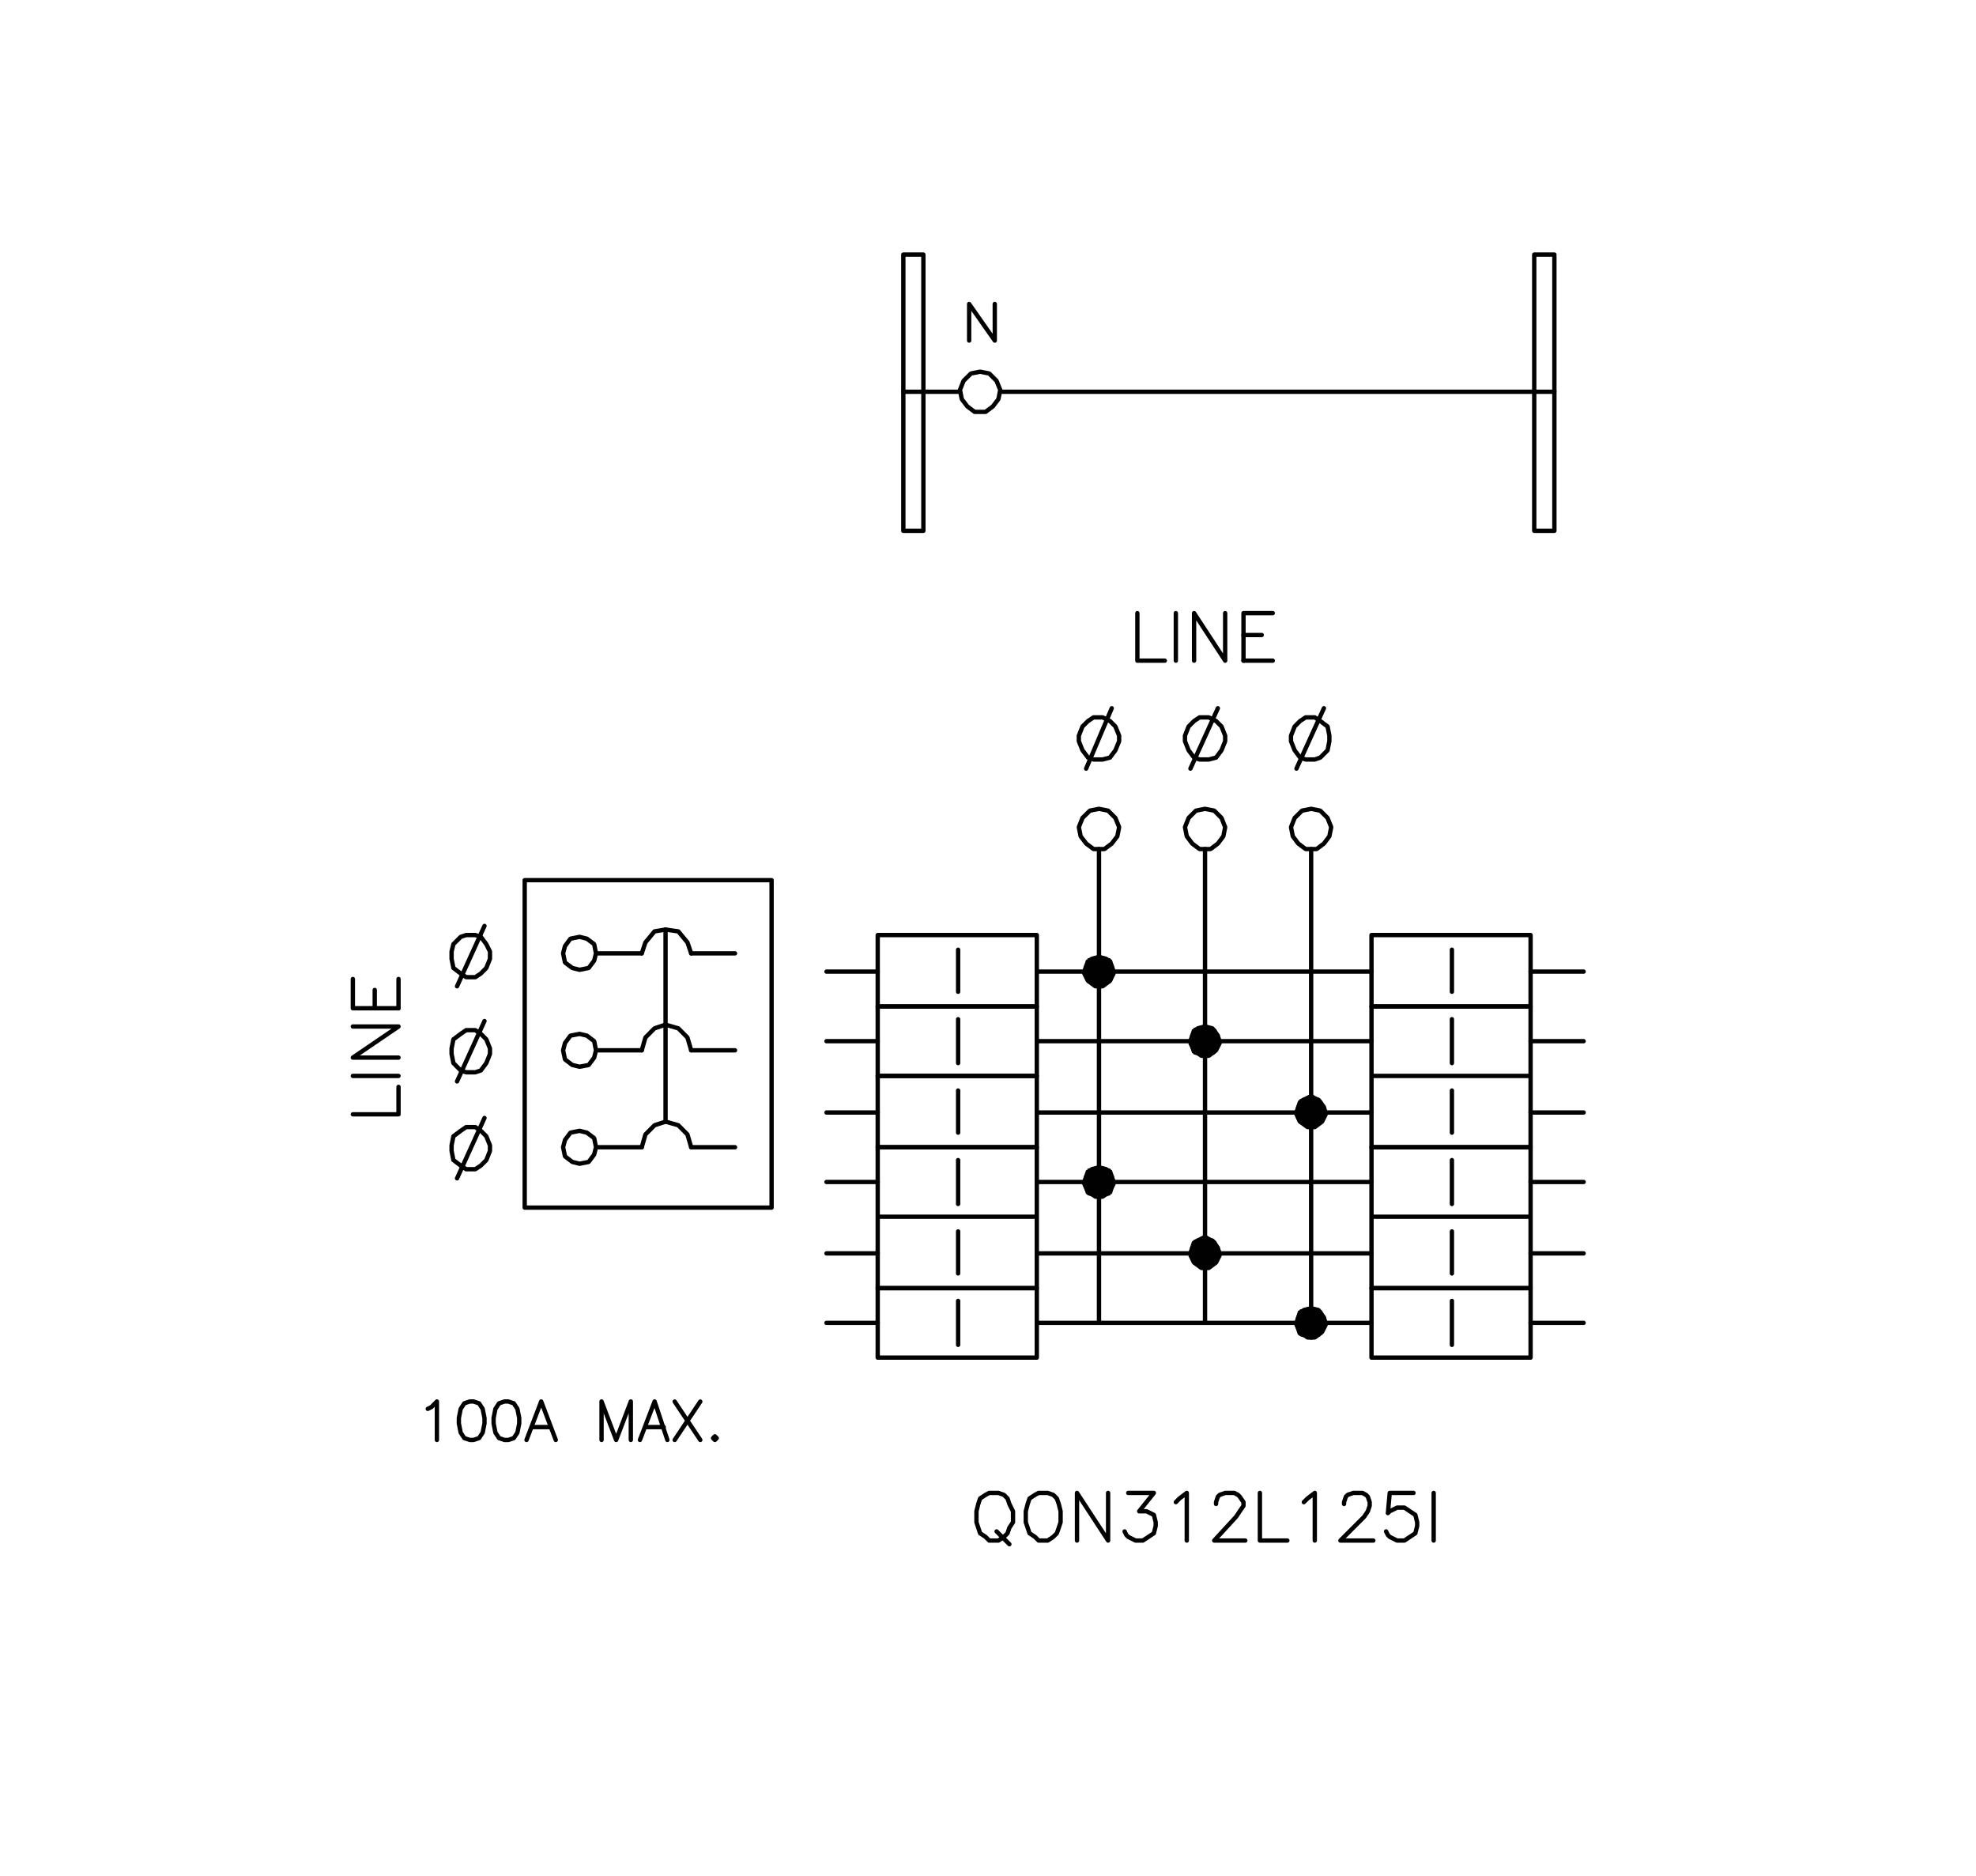 <svg id="Layer_1" data-name="Layer 1" xmlns="http://www.w3.org/2000/svg" viewBox="0 0 227.54 215.94"><defs><style>.cls-1,.cls-2{fill:none;stroke:#010101;stroke-linecap:round;stroke-width:0.5px;}.cls-1{stroke-linejoin:round;}.cls-2{stroke-linejoin:bevel;}.cls-3{fill:#010101;}</style></defs><polyline class="cls-1" points="49.26 162.2 49.68 161.99 50.31 161.35 50.31 165.78"/><polyline class="cls-1" points="54.1 161.35 53.47 161.56 53.05 162.2 52.84 163.25 52.84 163.88 53.05 164.94 53.47 165.57 54.1 165.78 54.52 165.78 55.16 165.57 55.58 164.94 55.79 163.88 55.79 163.25 55.58 162.2 55.16 161.56 54.52 161.35 54.1 161.35"/><polyline class="cls-1" points="58.1 161.35 57.47 161.56 57.05 162.2 56.84 163.25 56.84 163.88 57.05 164.94 57.47 165.57 58.1 165.78 58.53 165.78 59.16 165.57 59.58 164.94 59.79 163.88 59.79 163.25 59.58 162.2 59.16 161.56 58.53 161.35 58.1 161.35"/><polyline class="cls-1" points="60.63 165.78 62.32 161.35 64 165.78"/><line class="cls-1" x1="61.26" y1="164.3" x2="63.37" y2="164.3"/><polyline class="cls-1" points="69.27 165.78 69.27 161.35 70.95 165.78 72.64 161.35 72.64 165.78"/><polyline class="cls-1" points="73.69 165.78 75.38 161.35 76.85 165.78"/><line class="cls-1" x1="74.32" y1="164.3" x2="76.43" y2="164.3"/><line class="cls-1" x1="77.69" y1="161.36" x2="80.64" y2="165.78"/><line class="cls-1" x1="80.64" y1="161.36" x2="77.69" y2="165.78"/><polyline class="cls-1" points="82.32 165.36 82.11 165.57 82.32 165.78 82.53 165.57 82.32 165.36"/><polyline class="cls-1" points="125.92 82.59 125.29 83.01 124.65 83.64 124.23 84.7 124.23 85.33 124.65 86.38 125.29 87.22 125.92 87.44 126.97 87.44 127.81 87.22 128.44 86.38 128.87 85.33 128.87 84.7 128.44 83.64 127.81 83.01 126.97 82.59 125.92 82.59"/><line class="cls-1" x1="128.02" y1="81.54" x2="125.07" y2="88.49"/><polyline class="cls-1" points="150.35 82.59 149.71 83.01 149.08 83.64 148.66 84.7 148.66 85.33 149.08 86.38 149.71 87.22 150.35 87.44 151.4 87.44 152.03 87.22 152.87 86.38 153.08 85.33 153.08 84.7 152.87 83.64 152.03 83.01 151.4 82.59 150.35 82.59"/><line class="cls-1" x1="152.45" y1="81.54" x2="149.29" y2="88.49"/><polyline class="cls-1" points="138.13 82.59 137.5 83.01 136.87 83.64 136.45 84.7 136.45 85.33 136.87 86.38 137.5 87.22 138.13 87.44 139.19 87.44 140.03 87.22 140.66 86.38 141.08 85.33 141.08 84.7 140.66 83.64 140.03 83.01 139.19 82.59 138.13 82.59"/><line class="cls-1" x1="140.24" y1="81.54" x2="137.08" y2="88.49"/><polyline class="cls-1" points="130.97 70.59 130.97 76.06 134.13 76.06"/><line class="cls-1" x1="135.4" y1="70.59" x2="135.4" y2="76.06"/><polyline class="cls-1" points="137.5 76.06 137.5 70.59 141.08 76.06 141.08 70.59"/><polyline class="cls-1" points="143.19 76.06 143.19 70.59 146.56 70.59"/><line class="cls-1" x1="143.19" y1="73.11" x2="145.29" y2="73.11"/><line class="cls-1" x1="143.19" y1="76.06" x2="146.56" y2="76.06"/><polyline class="cls-1" points="40.63 128.29 45.89 128.29 45.89 125.13"/><line class="cls-1" x1="40.63" y1="123.87" x2="45.89" y2="123.87"/><polyline class="cls-1" points="45.89 121.76 40.63 121.76 45.89 118.18 40.63 118.18"/><polyline class="cls-1" points="45.89 116.08 40.63 116.08 40.63 112.71"/><line class="cls-1" x1="43.15" y1="116.08" x2="43.15" y2="113.97"/><line class="cls-1" x1="45.89" y1="116.08" x2="45.89" y2="112.71"/><polyline class="cls-1" points="53.68 107.65 53.05 107.86 52.21 108.7 52 109.55 52 110.39 52.21 111.44 53.05 112.08 53.68 112.5 54.73 112.5 55.37 112.08 56 111.44 56.42 110.39 56.42 109.55 56 108.7 55.37 107.86 54.73 107.65 53.68 107.65"/><line class="cls-1" x1="55.79" y1="106.6" x2="52.63" y2="113.55"/><polyline class="cls-1" points="53.68 129.76 53.05 130.19 52.21 130.82 52 131.87 52 132.5 52.21 133.56 53.05 134.19 53.68 134.61 54.73 134.61 55.37 134.19 56 133.56 56.42 132.5 56.42 131.87 56 130.82 55.37 130.19 54.73 129.76 53.68 129.76"/><line class="cls-1" x1="55.79" y1="128.71" x2="52.63" y2="135.66"/><polyline class="cls-1" points="53.68 118.6 53.05 119.03 52.21 119.66 52 120.71 52 121.34 52.21 122.39 53.05 123.24 53.68 123.45 54.73 123.45 55.37 123.24 56 122.39 56.42 121.34 56.42 120.71 56 119.66 55.37 119.03 54.73 118.6 53.68 118.6"/><line class="cls-1" x1="55.79" y1="117.55" x2="52.63" y2="124.5"/><line class="cls-1" x1="119.39" y1="111.86" x2="157.93" y2="111.86"/><line class="cls-1" x1="119.39" y1="144.3" x2="157.93" y2="144.3"/><line class="cls-1" x1="119.39" y1="152.3" x2="157.93" y2="152.3"/><line class="cls-1" x1="119.39" y1="136.08" x2="157.93" y2="136.08"/><line class="cls-1" x1="119.39" y1="128.08" x2="157.93" y2="128.08"/><line class="cls-1" x1="119.39" y1="119.87" x2="157.93" y2="119.87"/><line class="cls-1" x1="138.76" y1="97.75" x2="138.76" y2="152.3"/><line class="cls-1" x1="126.55" y1="97.75" x2="126.55" y2="152.3"/><line class="cls-1" x1="150.98" y1="97.75" x2="150.98" y2="152.3"/><polyline class="cls-2" points="138.76 93.12 137.71 93.33 136.87 94.17 136.45 95.23 136.66 96.28 137.29 97.12 138.13 97.75 139.4 97.75 140.24 97.12 140.87 96.28 141.08 95.23 140.66 94.17 139.82 93.33 138.76 93.12"/><polyline class="cls-2" points="126.55 93.12 125.5 93.33 124.65 94.17 124.23 95.23 124.44 96.28 125.08 97.12 125.92 97.75 127.18 97.75 128.02 97.12 128.66 96.28 128.87 95.23 128.44 94.17 127.6 93.33 126.55 93.12"/><polyline class="cls-2" points="150.98 93.12 149.93 93.33 149.08 94.17 148.66 95.23 148.87 96.28 149.5 97.12 150.35 97.75 151.61 97.75 152.45 97.12 153.08 96.28 153.29 95.23 152.87 94.17 152.03 93.33 150.98 93.12"/><line class="cls-1" x1="110.33" y1="133.56" x2="110.33" y2="138.61"/><line class="cls-1" x1="110.33" y1="117.34" x2="110.33" y2="122.39"/><line class="cls-1" x1="110.33" y1="125.55" x2="110.33" y2="130.4"/><line class="cls-1" x1="110.33" y1="109.34" x2="110.33" y2="114.18"/><line class="cls-1" x1="167.19" y1="133.56" x2="167.19" y2="138.61"/><line class="cls-1" x1="167.19" y1="117.34" x2="167.19" y2="122.39"/><line class="cls-1" x1="167.19" y1="125.55" x2="167.19" y2="130.4"/><line class="cls-1" x1="167.19" y1="109.34" x2="167.19" y2="114.18"/><line class="cls-1" x1="167.19" y1="141.77" x2="167.19" y2="146.61"/><line class="cls-1" x1="167.19" y1="149.77" x2="167.19" y2="154.83"/><line class="cls-1" x1="110.33" y1="141.77" x2="110.33" y2="146.61"/><line class="cls-1" x1="110.33" y1="149.77" x2="110.33" y2="154.83"/><line class="cls-1" x1="176.25" y1="136.08" x2="182.36" y2="136.08"/><line class="cls-1" x1="176.25" y1="119.87" x2="182.36" y2="119.87"/><line class="cls-1" x1="176.25" y1="128.08" x2="182.36" y2="128.08"/><line class="cls-1" x1="176.25" y1="111.86" x2="182.36" y2="111.86"/><line class="cls-1" x1="95.17" y1="136.08" x2="101.07" y2="136.08"/><line class="cls-1" x1="95.17" y1="119.87" x2="101.07" y2="119.87"/><line class="cls-1" x1="95.17" y1="128.08" x2="101.07" y2="128.08"/><line class="cls-1" x1="95.17" y1="111.86" x2="101.07" y2="111.86"/><line class="cls-1" x1="95.17" y1="144.3" x2="101.07" y2="144.3"/><line class="cls-1" x1="95.17" y1="152.3" x2="101.07" y2="152.3"/><line class="cls-1" x1="176.25" y1="144.3" x2="182.36" y2="144.3"/><line class="cls-1" x1="176.25" y1="152.3" x2="182.36" y2="152.3"/><line class="cls-1" x1="76.64" y1="107.02" x2="76.64" y2="129.13"/><line class="cls-1" x1="84.64" y1="120.92" x2="79.59" y2="120.92"/><line class="cls-1" x1="84.64" y1="132.08" x2="79.59" y2="132.08"/><line class="cls-1" x1="68.84" y1="132.08" x2="73.9" y2="132.08"/><line class="cls-1" x1="68.84" y1="109.76" x2="73.9" y2="109.76"/><line class="cls-1" x1="68.84" y1="120.92" x2="73.9" y2="120.92"/><line class="cls-1" x1="84.64" y1="109.76" x2="79.59" y2="109.76"/><polyline class="cls-2" points="66.74 119.03 65.69 119.23 65.06 120.08 64.84 120.92 65.06 121.97 65.9 122.61 66.74 122.81 67.79 122.61 68.42 121.76 68.63 120.92 68.42 119.87 67.58 119.23 66.74 119.03"/><polyline class="cls-2" points="66.74 130.19 65.69 130.4 65.06 131.24 64.84 132.08 65.06 133.13 65.9 133.77 66.74 133.98 67.79 133.77 68.42 132.92 68.63 132.08 68.42 131.03 67.58 130.4 66.74 130.19"/><polyline class="cls-2" points="66.74 107.86 65.69 108.07 65.06 108.92 64.84 109.76 65.06 110.81 65.9 111.44 66.74 111.65 67.79 111.44 68.42 110.6 68.63 109.76 68.42 108.7 67.58 108.07 66.74 107.86"/><polyline class="cls-2" points="126.55 110.18 125.71 110.39 125.08 111.23 124.86 112.08 125.29 112.92 126.13 113.55 126.97 113.55 127.81 112.92 128.23 112.08 128.02 111.23 127.39 110.39 126.55 110.18"/><polyline class="cls-2" points="138.76 118.18 137.92 118.39 137.29 119.23 137.08 120.08 137.5 120.92 138.34 121.55 139.19 121.55 140.03 120.92 140.45 120.08 140.24 119.23 139.61 118.39 138.76 118.18"/><polyline class="cls-2" points="150.98 126.39 150.14 126.61 149.5 127.45 149.29 128.29 149.71 129.13 150.56 129.76 151.4 129.76 152.24 129.13 152.66 128.29 152.45 127.45 151.82 126.61 150.98 126.39"/><polyline class="cls-2" points="126.55 134.4 125.71 134.61 125.08 135.45 124.86 136.29 125.29 137.13 126.13 137.77 126.97 137.77 127.81 137.13 128.23 136.29 128.02 135.45 127.39 134.61 126.55 134.4"/><polyline class="cls-2" points="138.76 142.61 137.92 142.82 137.29 143.66 137.08 144.51 137.5 145.35 138.34 145.98 139.19 145.98 140.03 145.35 140.45 144.51 140.24 143.66 139.61 142.82 138.76 142.61"/><polyline class="cls-2" points="150.98 150.62 150.14 150.82 149.5 151.67 149.29 152.51 149.71 153.35 150.56 153.98 151.4 153.98 152.24 153.35 152.66 152.51 152.45 151.67 151.82 150.82 150.98 150.62"/><polygon class="cls-3" points="126.55 110.18 125.29 110.6 127.81 110.6 126.55 110.18"/><polygon class="cls-2" points="126.55 110.18 125.29 110.6 127.81 110.6 126.55 110.18"/><path class="cls-3" d="M128.23,111.86l-2.94-1.26h2.52Zm-3.37,0h3.37l-2.94-1.26Z"/><path class="cls-2" d="M128.23,111.86l-2.94-1.26h2.52Zm-3.37,0h3.37l-2.94-1.26Z"/><path class="cls-3" d="M127.81,112.92l-3-1.06h3.37Zm-2.52,0h2.52l-3-1.06Zm1.26.63-1.26-.63h2.52Z"/><path class="cls-2" d="M127.81,112.92l-3-1.06h3.37Zm-2.52,0h2.52l-3-1.06Zm1.26.63-1.26-.63h2.52Z"/><polygon class="cls-3" points="138.76 118.18 137.5 118.6 139.82 118.6 138.76 118.18"/><polygon class="cls-2" points="138.76 118.18 137.5 118.6 139.82 118.6 138.76 118.18"/><path class="cls-3" d="M140.45,119.87l-2.95-1.27h2.32Zm-3.37,0h3.37l-2.95-1.27Z"/><path class="cls-2" d="M140.45,119.87l-2.95-1.27h2.32Zm-3.37,0h3.37l-2.95-1.27Z"/><path class="cls-3" d="M139.82,121.13l-2.74-1.26h3.37Zm-2.32,0h2.32l-2.74-1.26Zm1.26.42-1.26-.42h2.32Z"/><path class="cls-2" d="M139.82,121.13l-2.74-1.26h3.37Zm-2.32,0h2.32l-2.74-1.26Zm1.26.42-1.26-.42h2.32Z"/><polygon class="cls-3" points="150.98 126.19 149.71 126.82 152.03 126.82 150.98 126.19"/><polygon class="cls-2" points="150.98 126.19 149.71 126.82 152.03 126.82 150.98 126.19"/><path class="cls-3" d="M152.66,128.08l-2.95-1.26H152Zm-3.37,0h3.37l-2.95-1.26Z"/><path class="cls-2" d="M152.66,128.08l-2.95-1.26H152Zm-3.37,0h3.37l-2.95-1.26Z"/><path class="cls-3" d="M152,129.13l-2.74-1h3.37Zm-2.32,0H152l-2.74-1Zm1.27.64-1.27-.64H152Z"/><path class="cls-2" d="M152,129.13l-2.74-1h3.37Zm-2.32,0H152l-2.74-1Zm1.27.64-1.27-.64H152Z"/><polygon class="cls-3" points="126.55 134.4 125.29 134.82 127.81 134.82 126.55 134.4"/><polygon class="cls-2" points="126.55 134.4 125.29 134.82 127.81 134.82 126.55 134.4"/><path class="cls-3" d="M128.23,136.08l-2.94-1.26h2.52Zm-3.37,0h3.37l-2.94-1.26Z"/><path class="cls-2" d="M128.23,136.08l-2.94-1.26h2.52Zm-3.37,0h3.37l-2.94-1.26Z"/><path class="cls-3" d="M127.81,137.35l-3-1.27h3.37Zm-2.52,0h2.52l-3-1.27Zm1.26.42-1.26-.42h2.52Z"/><path class="cls-2" d="M127.81,137.35l-3-1.27h3.37Zm-2.52,0h2.52l-3-1.27Zm1.26.42-1.26-.42h2.52Z"/><polygon class="cls-3" points="138.76 142.4 137.5 143.03 139.82 143.03 138.76 142.4"/><polygon class="cls-2" points="138.76 142.4 137.5 143.03 139.82 143.03 138.76 142.4"/><path class="cls-3" d="M140.45,144.3,137.5,143h2.32Zm-3.37,0h3.37L137.5,143Z"/><path class="cls-2" d="M140.45,144.3,137.5,143h2.32Zm-3.37,0h3.37L137.5,143Z"/><path class="cls-3" d="M139.82,145.35l-2.74-1h3.37Zm-2.32,0h2.32l-2.74-1Zm1.26.63-1.26-.63h2.32Z"/><path class="cls-2" d="M139.82,145.35l-2.74-1h3.37Zm-2.32,0h2.32l-2.74-1Zm1.26.63-1.26-.63h2.32Z"/><polygon class="cls-3" points="150.98 150.62 149.71 151.04 152.03 151.04 150.98 150.62"/><polygon class="cls-2" points="150.98 150.62 149.71 151.04 152.03 151.04 150.98 150.62"/><path class="cls-3" d="M152.66,152.3,149.71,151H152Zm-3.37,0h3.37L149.71,151Z"/><path class="cls-2" d="M152.66,152.3,149.71,151H152Zm-3.37,0h3.37L149.71,151Z"/><path class="cls-3" d="M152,153.56l-2.74-1.26h3.37Zm-2.32,0H152l-2.74-1.26ZM151,154l-1.27-.42H152Z"/><path class="cls-2" d="M152,153.56l-2.74-1.26h3.37Zm-2.32,0H152l-2.74-1.26ZM151,154l-1.27-.42H152Z"/><polyline class="cls-1" points="60.42 139.03 88.85 139.03 88.85 101.33 60.42 101.33 60.42 139.03"/><polyline class="cls-1" points="101.07 148.3 101.07 156.3 119.39 156.3 119.39 148.3 101.07 148.3"/><polyline class="cls-1" points="101.07 123.87 101.07 132.08 119.39 132.08 119.39 123.87 101.07 123.87"/><polyline class="cls-1" points="101.07 132.08 119.39 132.08 119.39 140.08 101.07 140.08 101.07 148.3 119.39 148.3 119.39 140.08 101.07 140.08 101.07 132.08"/><polyline class="cls-1" points="101.07 107.65 101.07 115.87 119.39 115.87 119.39 107.65 101.07 107.65"/><polyline class="cls-1" points="101.07 115.87 101.07 123.87 119.39 123.87 119.39 115.87 101.07 115.87"/><polyline class="cls-1" points="157.93 148.3 157.93 156.3 176.25 156.3 176.25 148.3 157.93 148.3"/><polyline class="cls-1" points="157.93 115.87 176.25 115.87 176.25 123.87 157.93 123.87 157.93 132.08 176.25 132.08 176.25 123.87 157.93 123.87 157.93 115.87"/><polyline class="cls-1" points="157.93 132.08 176.25 132.08 176.25 140.08 157.93 140.08 157.93 148.3 176.25 148.3 176.25 140.08 157.93 140.08 157.93 132.08"/><polyline class="cls-1" points="157.93 107.65 157.93 115.87 176.25 115.87 176.25 107.65 157.93 107.65"/><polyline class="cls-1" points="79.59 132.08 79.16 130.61 78.11 129.55 76.64 129.13 75.37 129.55 74.32 130.61 73.9 132.08"/><polyline class="cls-1" points="79.59 120.92 79.16 119.45 78.11 118.39 76.64 117.97"/><polyline class="cls-1" points="79.59 109.76 79.16 108.5 78.11 107.23 76.64 107.02"/><polyline class="cls-1" points="76.64 117.97 75.37 118.39 74.32 119.45 73.9 120.92"/><polyline class="cls-1" points="76.64 107.02 75.37 107.23 74.32 108.5 73.9 109.76"/><line class="cls-1" x1="115.39" y1="45.1" x2="178.99" y2="45.1"/><polyline class="cls-1" points="111.6 39.21 111.6 35 114.55 39.21 114.55 35"/><polyline class="cls-2" points="112.86 42.79 111.81 43 110.96 43.84 110.54 44.89 110.75 45.95 111.39 46.79 112.23 47.42 113.49 47.42 114.33 46.79 114.97 45.95 115.18 44.89 114.75 43.84 113.91 43 112.86 42.79"/><line class="cls-1" x1="104.02" y1="45.1" x2="110.54" y2="45.1"/><polyline class="cls-1" points="176.67 29.31 178.99 29.31 178.99 61.11 176.67 61.11 176.67 29.31"/><polyline class="cls-1" points="106.33 29.31 104.02 29.31 104.02 61.11 106.33 61.11 106.33 29.31"/><polyline class="cls-1" points="113.91 171.88 113.49 172.1 112.86 172.52 112.65 173.15 112.44 173.99 112.44 175.25 112.65 175.89 112.86 176.52 113.49 176.94 113.91 177.36 114.97 177.36 115.6 176.94 116.02 176.52 116.23 175.89 116.65 175.25 116.65 173.99 116.23 173.15 116.02 172.52 115.6 172.1 114.97 171.88 113.91 171.88"/><line class="cls-1" x1="114.76" y1="176.31" x2="116.23" y2="177.78"/><polyline class="cls-1" points="119.6 171.88 119.18 172.1 118.55 172.52 118.34 173.15 118.12 173.99 118.12 175.25 118.34 175.89 118.55 176.52 119.18 176.94 119.6 177.36 120.65 177.36 121.28 176.94 121.7 176.52 121.92 175.89 122.13 175.25 122.13 173.99 121.92 173.15 121.7 172.52 121.28 172.1 120.65 171.88 119.6 171.88"/><polyline class="cls-1" points="124.02 177.36 124.02 171.88 127.6 177.36 127.6 171.88"/><polyline class="cls-1" points="129.92 171.88 132.87 171.88 131.18 173.99 132.02 173.99 132.45 174.2 132.87 174.41 133.08 175.25 133.08 175.68 132.87 176.52 132.24 176.94 131.6 177.36 130.76 177.36 129.92 176.94 129.71 176.73 129.5 176.31"/><polyline class="cls-1" points="135.4 172.94 135.81 172.52 136.66 171.88 136.66 177.36"/><polyline class="cls-1" points="140.03 173.15 140.03 172.94 140.24 172.31 140.45 172.1 141.08 171.88 142.13 171.88 142.55 172.1 142.76 172.31 143.19 172.94 143.19 173.36 142.76 173.99 142.34 174.62 139.82 177.36 143.4 177.36"/><polyline class="cls-1" points="145.08 171.88 145.08 177.36 148.24 177.36"/><polyline class="cls-1" points="150.14 172.94 150.56 172.52 151.4 171.88 151.4 177.36"/><polyline class="cls-1" points="154.77 173.15 154.77 172.94 154.98 172.31 155.19 172.1 155.82 171.88 156.88 171.88 157.3 172.1 157.51 172.31 157.72 172.94 157.72 173.36 157.51 173.99 157.09 174.62 154.35 177.36 158.14 177.36"/><polyline class="cls-1" points="162.77 171.88 160.03 171.88 159.82 174.2 160.03 173.99 160.88 173.57 161.72 173.57 162.35 173.99 162.98 174.41 163.19 175.25 163.19 175.68 162.98 176.52 162.35 176.94 161.72 177.36 160.88 177.36 160.03 176.94 159.82 176.73 159.61 176.31"/><line class="cls-1" x1="165.09" y1="171.88" x2="165.09" y2="177.36"/></svg>